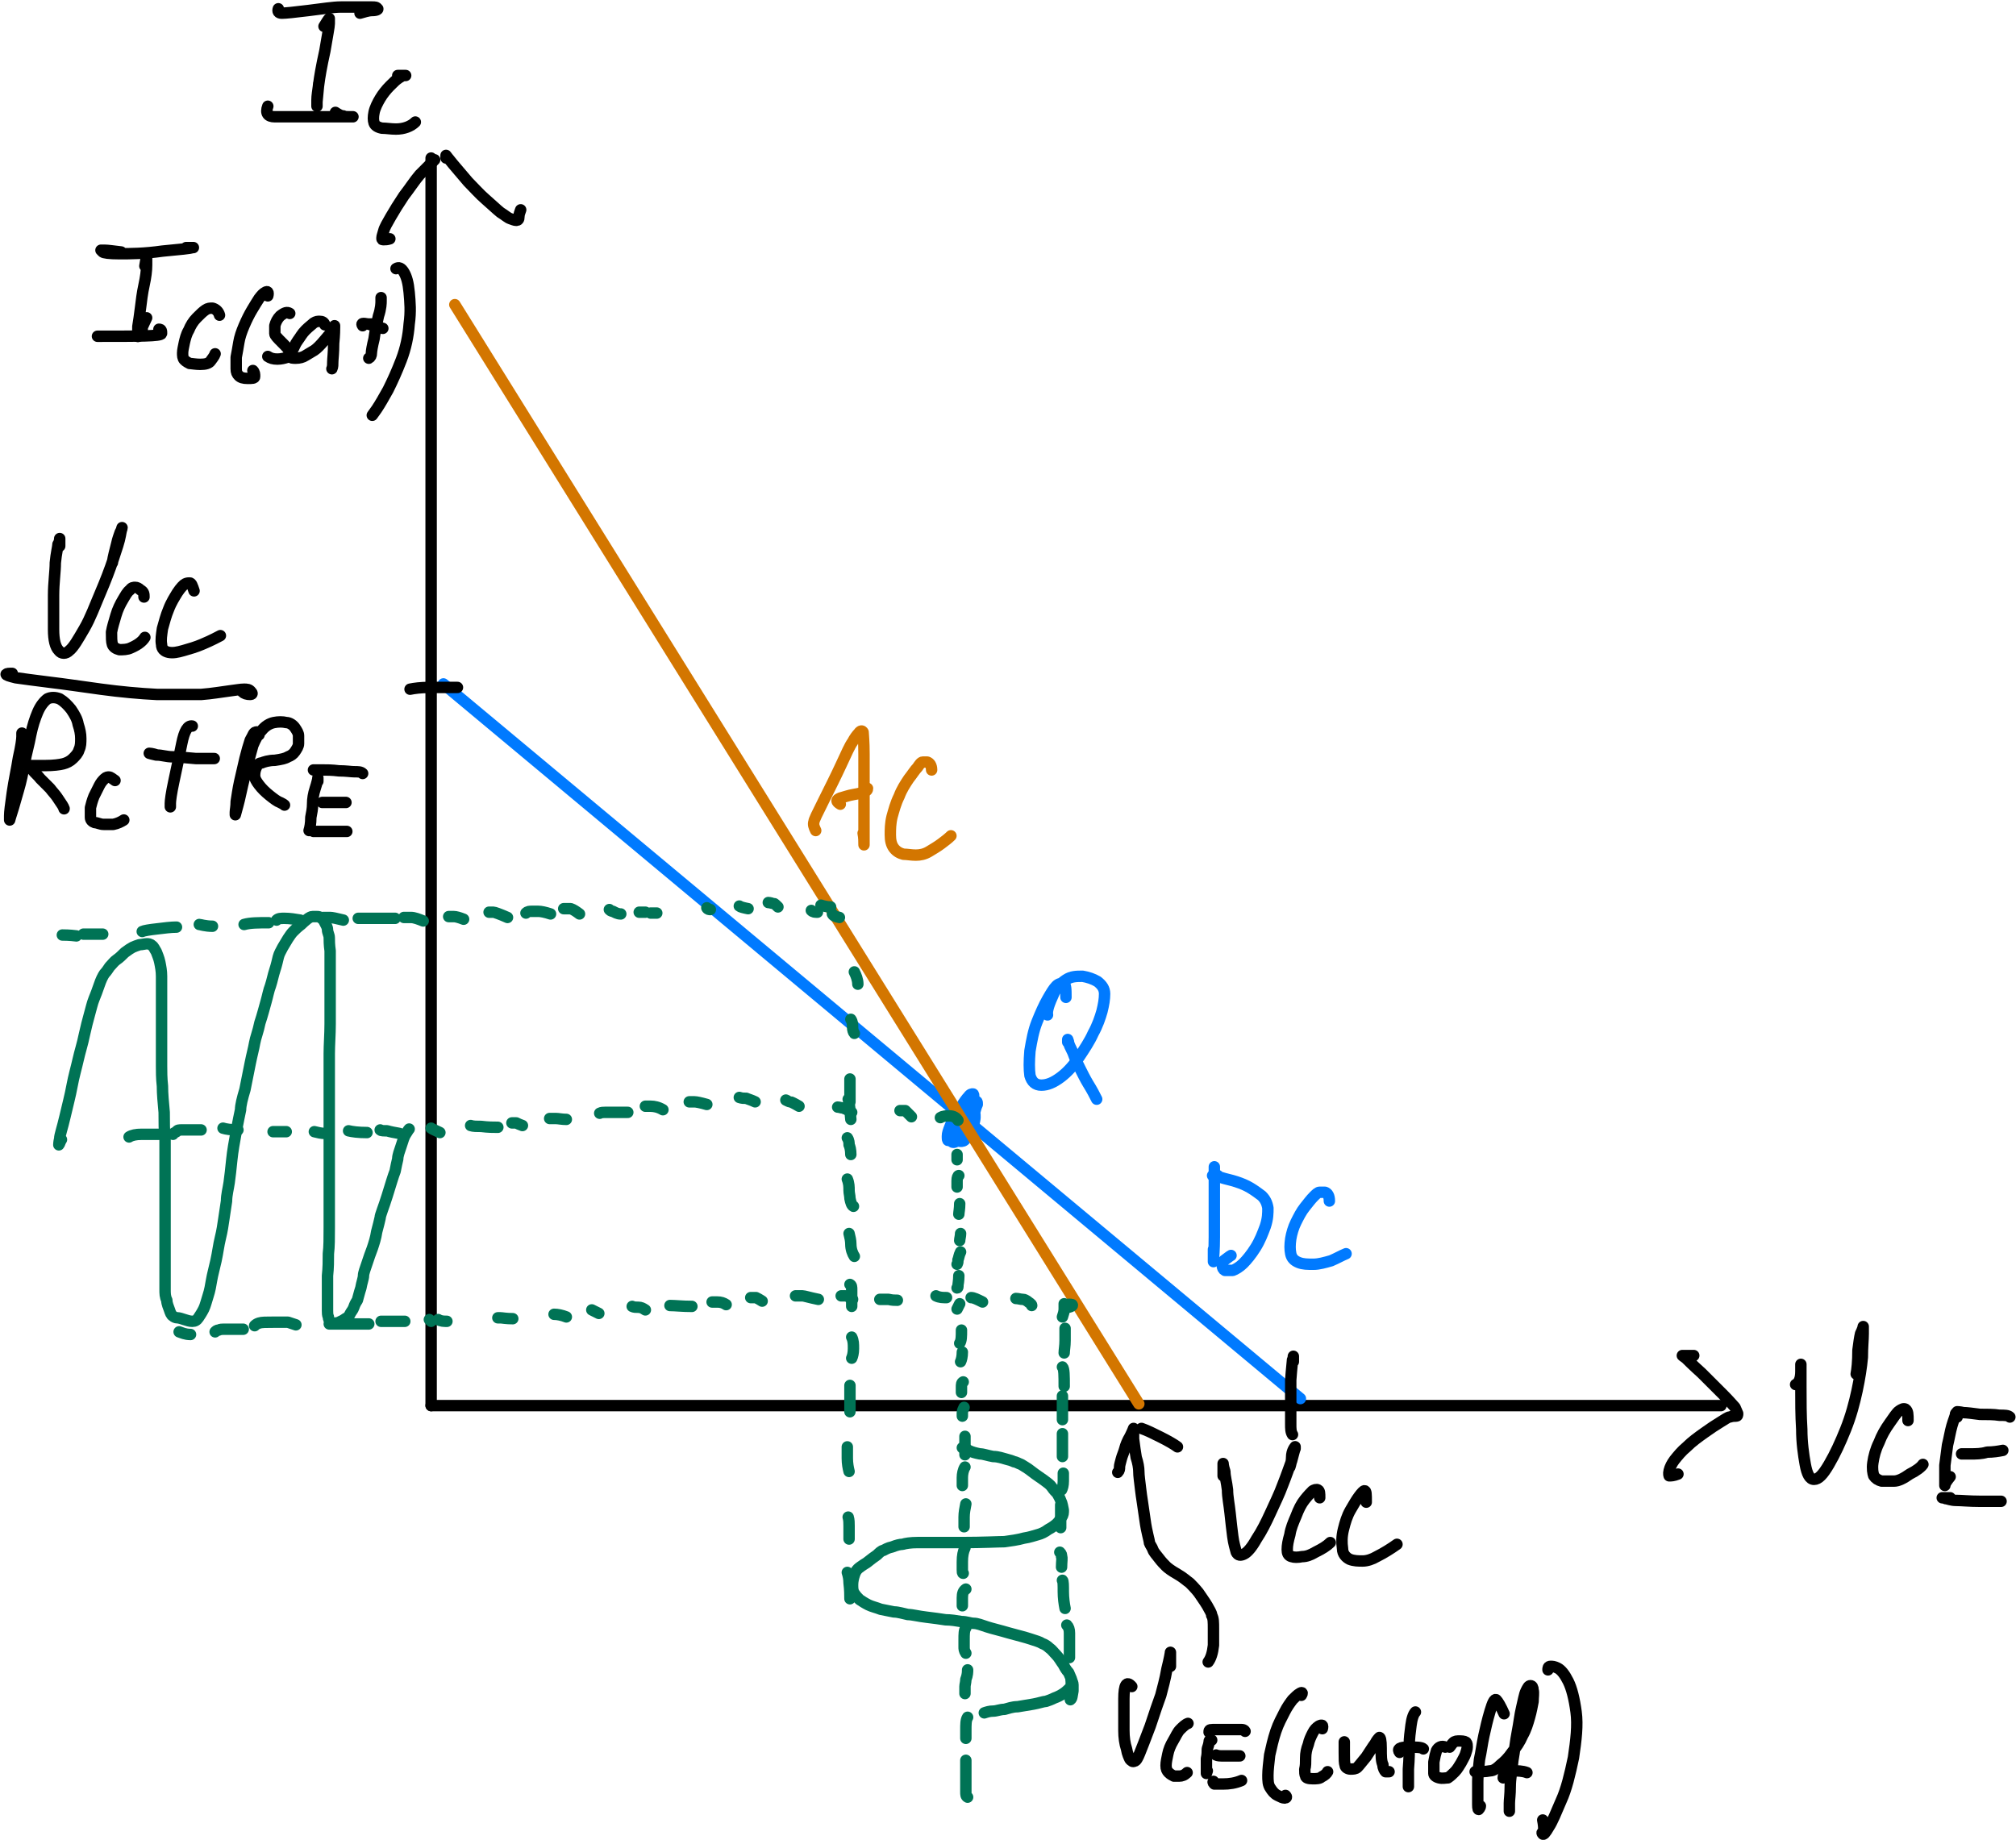 <?xml version="1.0" encoding="UTF-8"?>
<svg id="Layer_1" xmlns="http://www.w3.org/2000/svg" width="229.6" height="209.6" version="1.1" viewBox="0 0 229.6 209.6">
  <!-- Generator: Adobe Illustrator 29.3.1, SVG Export Plug-In . SVG Version: 2.1.0 Build 151)  -->
  <defs>
    <style>
      .st0 {
        stroke: #007355;
      }

      .st0, .st1, .st2, .st3 {
        fill: none;
        stroke-linecap: round;
        stroke-linejoin: round;
        stroke-width: 1.3px;
      }

      .st1 {
        stroke: #007aff;
      }

      .st2 {
        stroke: #000;
      }

      .st3 {
        stroke: #d37600;
      }
    </style>
  </defs>
  <path class="st2" d="M36.9,3c.3-.5.5-.8.6-.9,0,0,0,0,0,0,0,0,0,.3,0,.6,0,.3-.2,1.3-.5,3.1-.4,1.8-.6,3-.7,3.8-.1.8-.2,1.3-.2,1.8,0,.4,0,.6,0,.7h0s0-.4,0-.4v-.3s0,.2,0,.2h0c0,0,.2-2.1.2-2.1"/>
  <path class="st2" d="M31.7,1c-.1.3,0,.5.4.5.4,0,1.4-.1,3-.3,1.6-.2,2.9-.4,3.7-.4.8,0,1.6,0,2.2,0,.6,0,1.1,0,1.4,0,.3,0,.5,0,.6.2.1,0,0,.2-.6.2-.5,0-1,.2-1.4.3"/>
  <path class="st2" d="M30.5,12.1c-.3.8,0,1.2.8,1.2.9,0,2.1,0,3.6,0,1.5,0,2.7,0,3.7,0,1,0,1.5,0,1.6,0h0s0,0,0,0c0,0-.2,0-.4,0-.3,0-.5,0-.7-.1-.3,0-.6-.2-.9-.4"/>
  <path class="st2" d="M45.3,8.6h.9s0,0,0,0h-.2c-.1,0-.3.1-.6.3-.3.2-.6.5-1,.9s-.8.9-1.1,1.4c-.3.5-.6,1.1-.7,1.6-.1.5-.1.9,0,1.2.1.3.4.5.9.6.5,0,1,.1,1.6.1.9,0,1.7-.3,2.2-.8"/>
  <line class="st2" x1="49.1" y1="160.1" x2="196" y2="160.1"/>
  <path class="st2" d="M192.9,154.4c-.5,0-.9,0-1.1,0-.1,0-.2,0-.2,0,0,0,0,0,0,0,0,0,.1.1.4.3.2.2.8.8,1.8,1.7.9.9,1.8,1.8,2.5,2.5.7.7,1.1,1.2,1.3,1.4.1.2.2.5.3.7,0,.2,0,.3-.2.3-.2,0-.4,0-.7.1-.2,0-.6.3-1.1.6s-1.1.7-1.8,1.2c-.7.5-1.4,1-2,1.6-.6.5-1,1-1.4,1.5-.3.4-.5.8-.6,1.2-.1.4,0,.6,0,.6.2,0,.5,0,1-.2"/>
  <path class="st2" d="M204.5,157.7c.4-.2.6-.7.6-1.5,0-.5,0-.8,0-.8,0,0,0,0,0,0,0,0,0,1,0,2.6,0,1.6,0,3.2.1,4.8,0,1.5.2,2.9.4,4,.2,1.1.5,1.7,1,1.7.5,0,1-.5,1.7-1.7.7-1.2,1.3-2.5,1.9-4,.6-1.5,1-3,1.3-4.4.3-1.4.5-2.7.6-3.8,0-1.2.1-2,.1-2.7,0-.6,0-.9,0-.8,0,.1-.1.4-.3.8-.1.4-.2,1.1-.3,1.9,0,1.3-.1,2.2-.2,2.7"/>
  <path class="st2" d="M217.3,161.8c0-.7,0-1.1-.3-1.3-.2-.1-.4,0-.7.2-.3.2-.6.7-1.1,1.4s-.9,1.4-1.2,2.2c-.4.8-.6,1.6-.7,2.3-.1.7,0,1.2.1,1.5.2.3.5.5.9.6.4,0,.9,0,1.4,0,.5,0,1.1-.3,1.8-.8.8-.4,1.3-.8,1.5-1.1"/>
  <path class="st2" d="M222.9,161.4c0-.4-.2-.5-.2-.3,0,.2-.2.6-.4,1.3s-.3,1.4-.5,2.2c-.1.8-.2,1.6-.3,2.3,0,.7,0,1.3,0,1.6,0,.4,0,.6,0,.7,0,0,0,0,0,0,0-.2.2-.5.6-1"/>
  <path class="st2" d="M223.4,160.9c-.3,0-.5-.1-.5-.1,0,0,0,0,0,0,0,0,.3,0,.7.1.4,0,1.1.1,1.9.2.8,0,1.6,0,2.2.1.6,0,1,0,1.2.2"/>
  <path class="st2" d="M224,165.6h-.6s0,0,0,0c0,0,.4,0,1,0,.6,0,1.3,0,1.9-.2.7,0,1.3-.1,1.8-.2"/>
  <path class="st2" d="M222.1,170.6c-.5,0-.8,0-.9,0,0,0,0,0,0,0s.2,0,.4.1c.2,0,.6.2,1.2.2.6,0,1.5.1,2.7.1,1.2,0,2,0,2.4,0"/>
  <line class="st1" x1="50.5" y1="77.9" x2="148.1" y2="159.3"/>
  <path class="st2" d="M6.8,62.2c0-.7,0-1,0-.8,0,0,0,.3-.2.6,0,.3-.2,1-.3,2.1,0,1-.2,2.3-.2,3.7,0,1.4,0,2.7,0,3.9,0,1.2.2,2,.6,2.4.3.4.8.4,1.2,0,.5-.4,1-1.3,1.7-2.5s1.2-2.6,1.8-4c.6-1.4,1.1-2.7,1.5-3.9.4-1.2.7-2.1.8-2.7.1-.6.2-.9.2-.9,0,0,0,0,0,0,0,0,0,.2-.2.5-.1.3-.3.8-.4,1.3-.2.8-.4,1.5-.5,2.2"/>
  <path class="st2" d="M16.4,68c0-.3,0-.6-.4-.8-.2-.2-.4-.3-.6-.3-.2,0-.4,0-.6.3-.3.2-.5.6-.8,1.1-.3.5-.6,1.1-.8,1.8-.2.7-.4,1.3-.5,1.9,0,.6,0,1.1.1,1.4.1.3.4.5.8.6.4,0,.9,0,1.3-.2.7-.3,1.3-.7,1.6-1.2"/>
  <path class="st2" d="M22.1,67.3c-.2-.6-.3-.9-.5-.9-.1,0-.3,0-.5.1-.2.1-.5.4-.9,1-.3.5-.7,1.1-1,1.9-.3.7-.5,1.5-.7,2.2-.1.7-.2,1.3-.1,1.8,0,.5.3.8.8.9s1,0,1.7-.2c.7-.2,1.4-.4,2.1-.7,1.2-.5,1.9-.9,2.1-1"/>
  <path class="st2" d="M1.4,76.7c-.4,0-.6,0-.7.1,0,.1.3.2,1.1.4.8.1,2.1.3,3.8.5,1.7.2,3.7.5,5.9.8,2.2.3,4.4.5,6.4.6,2,0,3.7,0,5,0,1.3-.1,2.4-.3,3.2-.4.8-.1,1.3-.2,1.7-.2.3,0,.6,0,.8.3.2.2.1.3-.1.3-.4,0-.7-.1-.9-.3"/>
  <path class="st2" d="M2.5,85c0-1,0-1.5,0-1.5h0s0,0,0,0v.4c0,.3-.1,1.1-.4,2.4-.2,1.3-.5,2.6-.7,4-.2,1.4-.3,2.2-.3,2.6,0,.3,0,.5,0,.5,0,0,0,0,0,0,0,0,.1-.4.3-1,.2-.6.4-1.4.7-2.4.3-1,.5-2,.7-3.1.2-1.1.5-2.1.7-3.2.2-1,.5-1.9.8-2.6.3-.7.7-1.2,1.1-1.5.4-.2.9-.2,1.4,0,.5.3.9.7,1.3,1.2.4.6.7,1.1.8,1.7.2.6.3,1.1.3,1.6s0,.9-.2,1.3c-.1.4-.4.7-.7,1-.3.3-.7.5-1.1.6-.4.1-1.1.2-2.1.2-1,0-1.5,0-1.7,0-.2,0-.2,0-.2,0,0,0,.2.3.5.5.2.3.6.6.9,1,.4.4.7.7,1.1,1.1.3.4.6.7.8,1,.2.3.4.6.6.9.2.3.2.5.2.4,0,0,0,0,0,0"/>
  <path class="st2" d="M13.1,88.9c-.3-.2-.5-.4-.7-.4-.1,0-.3,0-.5.2-.2.2-.4.4-.6.8-.2.4-.4.8-.6,1.2-.2.5-.3.9-.4,1.3,0,.4,0,.8,0,1.1,0,.3.2.5.5.6.3,0,.6.2,1,.2.4,0,.7,0,1.1,0,.5-.1.9-.3,1.2-.5"/>
  <path class="st2" d="M21.9,82.7c-.5-.1-.9.5-1.2,2-.3,1.5-.6,2.9-.9,4.3-.3,1.4-.4,2.2-.4,2.5v.4s0,0,0,0h0c0,0,0,0,0,0"/>
  <path class="st2" d="M17.8,86c-.5-.1-.8-.2-.8-.2h0s0,0,0,0c0,0,.3,0,.9.2.5,0,1.1.2,1.7.2.6,0,1.5.1,2.7.2,1.2,0,1.9,0,2.1,0"/>
  <path class="st2" d="M29.5,83.7c0-.3-.2-.4-.4-.3-.2,0-.3.4-.6.9-.2.6-.4,1.3-.6,2.1-.2.9-.4,1.7-.6,2.6-.2.9-.3,1.7-.4,2.3,0,.6-.1,1-.1,1.2,0,.2,0,.3,0,.3,0,0,0,0,0,0,0,0,.1-.4.3-1.1.2-.7.4-1.8.8-3.4.4-1.6.7-2.7.9-3.4.3-.7.6-1.3,1-1.7.4-.5.9-.8,1.4-.9.5-.1,1-.1,1.4,0,.4,0,.8.3,1,.6.2.3.4.6.4.9,0,.3,0,.6,0,.9,0,.3-.2.6-.4.9-.2.3-.5.5-.8.6-.3.2-.8.3-1.5.4-.7,0-1.3.2-1.5.3-.3,0-.5.2-.6.5-.1.2-.2.5-.2.9,0,.4.2.7.5,1.1.3.4.7.8,1.2,1.2.5.4.9.7,1.2.8.2.1.4.2.5.3"/>
  <path class="st2" d="M36.2,89c0-.2,0-.3,0-.4,0,0,0,0,0,.1,0,0-.1.5-.3,1.1s-.3,1.2-.3,1.8c0,.5-.1,1-.2,1.5,0,.7-.1,1.2-.2,1.5"/>
  <path class="st2" d="M36.4,87.7h-.7s0,0,0,0h.9c.6,0,1.2,0,2,.1.8,0,1.4.1,1.7.1.5,0,.8,0,1,.2"/>
  <path class="st2" d="M36.7,91.4c1.6,0,2.5,0,2.7,0"/>
  <path class="st2" d="M36.2,94.7c-.3,0-.4,0-.5,0,0,0,.4,0,1.2,0h.6s-.5,0-.5,0h-.4s2.9,0,2.9,0"/>
  <path class="st2" d="M46.7,78.5c.5-.1,1.2-.2,2.2-.2.9,0,2,0,3.2,0"/>
  <path class="st2" d="M139.3,168.1c0-.9,0-1.4,0-1.4,0,0,0,0,0,0,0,0,0,.3.2.9,0,.6.2,1.2.3,2.1,0,.8.2,1.7.3,2.7s.2,1.8.3,2.6c.1.8.3,1.4.4,1.8.2.4.5.4.9.2.4-.2.9-.8,1.4-1.7.6-.9,1.1-1.9,1.6-3,.5-1.1,1-2.1,1.4-3.2.4-1,.7-1.9,1-2.7.2-.7.3-1.2.4-1.4,0-.2,0-.3,0-.2,0,0-.1.1-.2.3-.1.2-.2.5-.2.9,0,.4-.1.8-.2,1.1"/>
  <path class="st2" d="M150.3,170.6c0-.5,0-.8-.2-.9-.2-.1-.4,0-.6.1-.2.2-.5.5-.9,1s-.7,1.1-1,1.9c-.3.7-.6,1.4-.7,2.1-.2.7-.3,1.2-.3,1.7,0,.4.1.7.5.8.3.1.7.1,1.2,0,.5,0,1-.2,1.5-.5.8-.4,1.3-.7,1.7-1.1"/>
  <path class="st2" d="M155.6,171.1c0-.9,0-1.3-.2-1.3-.1,0-.3.2-.6.6-.3.4-.6.9-1,1.6-.4.7-.6,1.4-.8,2.2-.2.8-.2,1.5-.1,2.2,0,.6.4,1,.8,1.2.5.2,1,.2,1.5.2.5,0,1.1-.2,1.6-.5.8-.4,1.6-.9,2.3-1.4"/>
  <path class="st2" d="M147.3,155.1c0-.5,0-.7,0-.6,0,0,0,.2-.1.4,0,.2-.1.9-.2,2.3,0,1.3,0,2.3,0,3.1,0,.7,0,1.4,0,1.9,0,.5,0,.9.2,1.2"/>
  <path class="st1" d="M109.2,126.4c-.3-.2-.5-.3-.5-.3,0,0,0,0,0,0,0,0,.1,0,.3.2.2.1.4.2.7.2.2,0,.4,0,.4-.2,0-.1-.1-.1-.4,0-.3,0-.5.3-.8.7-.3.4-.5.8-.7,1.3-.2.5-.3.8-.3,1.1,0,.3,0,.5.1.5s.3,0,.6-.4c.3-.3.6-.7.9-1.1.3-.4.5-.9.7-1.3.2-.4.3-.8.5-1.2.1-.4.2-.7.2-.9,0-.2,0-.4-.1-.4-.1,0-.3,0-.5.3-.2.2-.5.6-.8,1.1-.3.5-.5,1.1-.7,1.6-.2.6-.3,1.1-.4,1.5s0,.7,0,.9c0,.1.2.2.5,0,.2-.1.5-.4.8-.8.3-.4.6-.8.8-1.3s.4-.9.5-1.2c.1-.4.2-.7.3-.9,0-.3,0-.4-.3-.4-.3,0-.5.2-.8.6-.3.4-.5.9-.7,1.4-.2.5-.3.9-.4,1.3,0,.4,0,.7,0,.9,0,.2,0,.4.3.4.2,0,.4,0,.6-.3.2-.2.4-.5.6-.8.2-.3.3-.8.4-1.3.1-.5,0-.8,0-1-.2-.1-.4-.2-.7-.2-.3,0-.5.1-.7.4-.4.4-.6.7-.7.9"/>
  <path class="st1" d="M121.4,113.6c0-.9,0-1.5-.3-1.6-.2,0-.5,0-.8.3-.3.3-.6.8-1,1.5-.4.7-.8,1.6-1.2,2.6-.4,1-.6,2.1-.8,3.3-.1,1.2-.1,2.1,0,2.8.2.7.6,1.1,1.3,1.1.7,0,1.4-.3,2.2-.9s1.5-1.4,2.1-2.3c.6-.9,1.2-1.8,1.6-2.7.5-.9.8-1.8,1-2.5.2-.8.3-1.4.3-2,0-.6-.3-1-.8-1.4-.5-.3-1.1-.5-1.7-.6-.7,0-1.3,0-1.9.4-.6.4-1.1.9-1.4,1.6-.5,1.1-.8,1.9-.7,2.4"/>
  <path class="st1" d="M121.6,118.7c0-.1,0-.2,0-.3,0,0,0,0,.1.3,0,.2.2.6.5,1.2.2.6.5,1.2.8,1.8.3.6.6,1.2.9,1.7.5.8.8,1.4,1,1.8"/>
  <line class="st2" x1="49.1" y1="160.1" x2="49.1" y2="18"/>
  <path class="st2" d="M49.5,18.2c-.5.5-1.1,1.1-1.7,1.7-.6.7-1.1,1.5-1.8,2.4-.6.9-1.1,1.7-1.5,2.4-.4.7-.7,1.2-.8,1.6-.1.4-.2.6-.2.8,0,.2,0,.2.2.2.2,0,.4,0,.7-.1"/>
  <path class="st2" d="M50.8,18c0-.2,0-.3,0-.3,0,0,0,0,0,0,0,0,.3.4.8,1,.5.6,1.1,1.3,1.7,2,.7.7,1.3,1.4,2,2,.7.6,1.2,1.1,1.7,1.5.5.3.8.6,1.1.7.3.1.5.2.7.2.2,0,.3-.1.3-.4,0-.3.1-.5.2-.8"/>
  <path class="st1" d="M138.3,132.9c0,3.1,0,5.8,0,8,0,1.5-.1,2.4-.1,2.5,0,.2,0,.3,0,.3h0s0-.1,0-.1h0c0,0,0,0,0,0h0s0-1.3,0-1.3"/>
  <path class="st1" d="M138.7,133.9c-.4,0-.6,0-.6,0s0,0,0,0c0,0,.3,0,.9.2s1.2.3,1.8.5,1.1.4,1.6.7c.5.3.9.6,1.3.9.4.4.6.8.7,1.4,0,.6,0,1.2-.3,2.1-.3.8-.6,1.6-1.1,2.4-.5.8-1,1.4-1.4,1.8-.4.4-.9.7-1.2.8-.4,0-.7,0-.9,0-.2-.1-.3-.3-.3-.6,0-.2,0-.4.3-.6.3-.2.5-.4.7-.5"/>
  <path class="st1" d="M151.4,136.8c0-.6-.2-.9-.5-1-.2,0-.4,0-.6,0-.2,0-.4.2-.7.5-.3.3-.6.7-1,1.2-.4.5-.7,1.1-1,1.7-.3.6-.5,1.3-.6,1.9-.1.7-.1,1.2,0,1.7.1.5.4.8.9,1,.5.2,1,.2,1.7.2.6,0,1.3-.2,2-.4.7-.3,1.2-.6,1.7-.8"/>
  <line class="st3" x1="51.8" y1="34.7" x2="129.7" y2="159.9"/>
  <path class="st3" d="M92.9,94.6c-.2-.4-.3-.7-.2-1,0-.2.4-1,1.1-2.4.7-1.4,1.4-2.8,2-4.1.6-1.3,1-2.2,1.3-2.6.2-.4.5-.8.7-1,.2-.3.4-.3.5-.1,0,.2.1,1,.1,2.5,0,1.5,0,2.7,0,3.6,0,.9,0,2.3,0,4.2,0,1.9,0,2.7,0,2.5,0-.4,0-.8-.1-1.3"/>
  <path class="st3" d="M95.7,91.6c-.5-.3-.5-.5,0-.7.4-.1.9-.3,1.5-.4.6-.1,1-.2,1.2-.3.3-.1.4-.2.4-.4"/>
  <path class="st3" d="M106.1,87.7c0-.5-.2-.8-.5-.9-.2,0-.3,0-.5,0-.2,0-.4.3-.6.6-.3.3-.6.8-1,1.3-.4.6-.8,1.2-1.1,2-.4.8-.6,1.6-.8,2.3-.2.8-.2,1.5-.2,2.1,0,.6.1,1.1.4,1.5.3.4.7.6,1.1.7.4,0,.9.1,1.4.1.5,0,1-.1,1.5-.4.5-.3,1-.6,1.4-.9.4-.3.8-.6,1.1-.9"/>
  <path class="st2" d="M16.5,30.3c.1-.7.2-1.1.2-1.1,0,0,0,0,0,0,0,0,0,.4,0,1,0,.6-.1,1.4-.3,2.3s-.3,1.8-.4,2.6c-.1.8-.2,1.5-.3,2.1,0,.6,0,1,0,1.1,0,.1.1,0,.3-.6l.2-.4v.2c-.1,0-.2.2-.2.2l.7-1.5"/>
  <path class="st2" d="M13.8,28.7c-.9-.1-1.5-.2-1.9-.2-.3,0-.4,0-.4,0,0,0,0,0,.2.2.1.1.7.2,1.9.2,1.2,0,2.8,0,4.9-.3,2.1-.2,3.2-.3,3.4-.4.1,0,.2,0,.1,0h0s0,0,0,0h0s-.8,0-.8,0"/>
  <path class="st2" d="M11.1,38.3c4.8,0,7.2,0,7.3-.3,0-.3,0-.5-.3-.5"/>
  <path class="st2" d="M25,35.9c-.1-.4-.4-.7-.8-.8-.3,0-.5,0-.8.2-.3.2-.6.5-1,.9-.4.4-.7.9-.9,1.4-.3.5-.4,1-.5,1.4-.1.5-.2.9-.2,1.2,0,.3,0,.6.2.8.2.2.4.3.6.4.2,0,.7.1,1.2.1.6,0,1-.1,1.2-.4.2-.3.4-.5.5-.8"/>
  <path class="st2" d="M30.5,33.7c.1-.4,0-.6-.3-.4-.2.1-.4.3-.7.7-.2.3-.5.8-.8,1.3-.3.5-.6,1.1-.9,1.8-.3.7-.5,1.3-.6,1.9-.1.6-.2,1.2-.3,1.7,0,.5,0,.9,0,1.3,0,.4.1.6.3.8.2.2.5.3,1,.3.5,0,.8,0,.8-.2,0-.3,0-.5-.2-.7"/>
  <path class="st2" d="M33,35.7c-.3-.2-.6-.1-1.1.3-.3.3-.5.7-.6,1.1,0,.4,0,.7,0,.9,0,.2.3.5.8,1,.5.5.8.8.9,1.1,0,.2,0,.4-.3.6-.3.1-.7.2-1.1.2-.5,0-.8-.1-1.1-.3"/>
  <path class="st2" d="M37,37c-.1-.3-.3-.4-.6-.4-.2,0-.4,0-.7.2-.2.2-.5.4-.9.8s-.6.8-.9,1.2c-.3.4-.4.8-.6,1.1-.1.3-.2.5-.2.7,0,.2.2.2.6.2.4,0,.8-.1,1.1-.3.3-.2.7-.4,1-.6.3-.2.7-.6,1.2-1.2s.8-.9.9-1.2c.1-.2.2-.4.2-.4,0,0,0,0,0,.2,0,.2,0,.8-.1,1.8,0,1.1-.1,1.8-.1,2.1s0,.6-.1.8"/>
  <path class="st2" d="M43.4,34.2c0-.2,0-.3,0-.3,0,0,0,0,0,0v.4c0,.2,0,.8-.3,1.7-.2.9-.4,1.8-.5,2.6-.2.8-.3,1.4-.3,1.6,0,.3-.1.5-.3.6"/>
  <path class="st2" d="M41.3,37.1c-.2-.3,0-.3.6-.2h.5c0,.1-.3,0-.3,0h-.2s1.7.5,1.7.5"/>
  <path class="st2" d="M45.1,30.6c.3-.2.6-.1.9.4.3.5.5,1.2.6,2.3s.2,2.2,0,3.6c-.1,1.4-.4,2.8-.9,4.1-.5,1.3-1,2.4-1.5,3.4-.5.9-.9,1.6-1.3,2.2l-.5.7h0s0,0,0,0h0"/>
  <path class="st2" d="M128.9,192.1c-.6-.7-.9-.2-.9,1.4,0,1.6,0,2.8,0,3.6,0,.8.1,1.5.3,2.1.1.6.3,1,.4,1.2.2.2.3.3.5.2.2,0,.4-.4.6-.9.2-.5.6-1.5,1.2-3.1.5-1.5.9-2.7,1.2-3.5.2-.8.5-1.8.7-3,.3-1.2.4-1.8.4-1.9,0,0,0,0,0,.5v.4s0-.3,0-.3v-.3s0,1.3,0,1.3"/>
  <path class="st2" d="M148.2,193.1c.2-.3.1-.4-.2-.2-.2.1-.5.4-.8.7-.3.4-.6.8-.9,1.4-.3.6-.7,1.3-1,2.2-.3.9-.5,1.8-.7,2.7-.1.9-.2,1.7-.2,2.3,0,.6,0,1.1.3,1.5.2.3.4.6.8.8.4.2.6.3.8.3.2,0,.3-.1.1-.3"/>
  <path class="st2" d="M150.6,196.9c.1-.4,0-.5-.4-.3-.3.2-.5.4-.7.8-.2.4-.4.8-.5,1.3-.2.5-.3,1-.3,1.5,0,.5,0,1-.1,1.3,0,.4,0,.6.1.8,0,.2.3.3.8.3.4,0,.8,0,1-.2.4-.2.6-.4.7-.6"/>
  <path class="st2" d="M153.1,199.1c0-.4,0-.6,0-.7,0,0,0,0,0,0s0,.4,0,1.2c0,.8,0,1.2.1,1.5,0,.2.3.4.6.4.3,0,.6,0,.8-.2.2-.2.5-.6,1-1.2.4-.6.7-1.1,1-1.5.2-.4.4-.6.5-.7.1,0,.2.3.2,1.2,0,.9,0,1.5.2,1.9,0,.4.2.7.3.8.1,0,.3,0,.4,0"/>
  <path class="st2" d="M161.2,195c-.2.2-.4.7-.5,1.5-.1.8-.2,1.5-.2,2.2,0,.7,0,1.6-.1,2.8,0,1.2,0,1.9,0,2"/>
  <path class="st2" d="M159.4,199.6c-.3-.4,0-.6,1-.6.9,0,1.5,0,1.7.2"/>
  <path class="st2" d="M164.6,199c-.4-.2-.8,0-1,.4-.1.3-.2.7-.3,1.3,0,.6,0,1,0,1.3,0,.2.2.4.6.5.4.1.7,0,1,0,.3-.2.5-.4.8-.7.3-.3.5-.7.7-1,.2-.4.4-.7.5-1,.1-.3.2-.6.2-.8,0-.2,0-.4-.1-.5,0-.1-.3-.2-.7-.2-.4,0-.6,0-.8.2-.2.2-.3.4-.4.5"/>
  <path class="st2" d="M171.3,195.2c-.4-.9-.7-1.4-.9-1.6-.2-.1-.4.3-.7,1.3-.3,1-.5,1.9-.7,2.8-.2.9-.3,1.8-.5,2.7-.1.9-.2,1.7-.2,2.5,0,.8,0,1.5,0,2.2,0,.7,0,1,.1,1,0,0,.2-.2.2-.4"/>
  <path class="st2" d="M168,201.8c.6,0,1.2,0,1.7-.1.4,0,.8-.3,1.2-.7.4-.3.9-.8,1.3-1.4.5-.6.9-1.2,1.2-1.9.4-.7.6-1.4.8-2.1.2-.7.3-1.3.4-1.8,0-.5.1-1,0-1.3,0-.3-.1-.5-.3-.5-.2,0-.3.2-.5.6-.2.4-.3,1.1-.5,1.9-.2.8-.3,1.8-.5,2.8-.2,1-.3,2.1-.5,3.2-.1,1.1-.3,2.1-.3,3,0,.9-.1,1.5-.1,1.9,0,.4,0,.7,0,.9"/>
  <path class="st2" d="M171.2,202.5c0-.5.4-.7,1-.8.6,0,1.2,0,1.7.2"/>
  <path class="st2" d="M176.3,190.2c0-.2,0-.4.3-.4.2,0,.4,0,.8.2.4.2.8.7,1.2,1.5.4.8.7,2,.9,3.5.2,1.5,0,3.2-.3,5.2-.4,1.9-.8,3.6-1.4,4.9-.6,1.4-1,2.4-1.4,3-.4.7-.6.9-.7.8-.1-.1-.1-.2,0-.2.1,0,.2-.4,0-1.4"/>
  <path class="st2" d="M135.3,196.3c-.3.1-.6.4-.9.7-.3.3-.5.8-.8,1.3-.3.5-.5,1-.6,1.5-.1.5-.2.9-.2,1.3,0,.4.1.6.3.8.2.2.4.3.6.4.2,0,.4,0,.6,0,.3,0,.6-.1.9-.4"/>
  <path class="st2" d="M138,198.2c-.2,0-.3,0-.3.2,0,.2-.1.5-.2.8,0,.3,0,.7-.1,1.1,0,.4,0,.7,0,1.1,0,.3,0,.5,0,.6,0,0,0,0,0,0h0c0,0,0,0,0,0,0,0,0,0,.1-.3"/>
  <path class="st2" d="M137.7,197.3c0-.2,0-.3.4-.3.3,0,.7,0,1.4,0,.6,0,1.1,0,1.3,0,.3,0,.4,0,.6,0,.1,0,.3,0,.4.2"/>
  <path class="st2" d="M138.5,199.9c0,0,.2.1.6.1.4,0,.8,0,1.2,0,.4,0,.7,0,.9,0"/>
  <path class="st2" d="M138.2,202.9c-.1.1,0,.2.1.3.2,0,.5,0,1,0,.7,0,1.4-.1,2.1-.4"/>
  <path class="st0" d="M95.6,104.5c-.5-.1-.7-.2-.8-.4"/>
  <path class="st0" d="M109,131.5c0,0,0,.3,0,.6"/>
  <path class="st0" d="M109.2,133.9c-.1,0-.2.2-.2.6,0,.3,0,.6,0,.7"/>
  <path class="st0" d="M109.3,137.1c0,.6-.1,1-.1,1.2"/>
  <path class="st0" d="M109.4,140.5c0,.3-.1.6-.1.8"/>
  <path class="st0" d="M109.4,142.6c-.2.4-.2.7-.3.9,0,.2,0,.3-.1.5"/>
  <path class="st0" d="M109.2,145.3c0,.6-.1,1-.1,1.1,0,.2,0,.3-.1.3"/>
  <path class="st0" d="M109.3,148.5c-.1.2-.2.4-.3.6"/>
  <path class="st0" d="M109.5,151.5c0,.7,0,1.2-.2,1.5"/>
  <path class="st0" d="M109.6,154c0,.5-.1.9-.2,1.1"/>
  <path class="st0" d="M109.7,157.4c-.2.1-.2.3-.2.6,0,.3,0,.5,0,.6"/>
  <path class="st0" d="M109.8,160.3c-.1.2-.2.4-.2.6,0,.2,0,.3,0,.4"/>
  <path class="st0" d="M109.9,163.6c0,.5,0,1,0,1.4,0,.3,0,.5,0,.7"/>
  <path class="st0" d="M109.9,167.1c-.2.3-.3.8-.3,1.2,0,.5,0,.8,0,.9"/>
  <path class="st0" d="M110,171.3c-.1.5-.2,1-.2,1.5,0,.5,0,.9,0,1.1"/>
  <path class="st0" d="M109.9,176.3c-.2.4-.3.9-.3,1.6,0,.4,0,.7,0,.9,0,.2,0,.4.1.4"/>
  <path class="st0" d="M110,181c-.3.2-.4.5-.4,1,0,.3,0,.6,0,.9"/>
  <path class="st0" d="M110,185.4c-.2.3-.2.7-.2,1.4,0,.4,0,.7,0,.8,0,.2,0,.4.2.7"/>
  <path class="st0" d="M110.2,190.2c0,.2,0,.6-.2,1.1,0,.3-.1.6-.1.8,0,.4,0,.6,0,.8"/>
  <path class="st0" d="M110.2,195.6c-.2.3-.2.8-.2,1.5,0,.4,0,.7,0,.9"/>
  <path class="st0" d="M110,200.5c0,.6,0,1.1,0,1.5,0,.2,0,.6,0,1.1,0,.5,0,.8,0,1,0,.3,0,.5.2.6"/>
  <path class="st0" d="M110,165.1c-.2-.1-.4-.2-.4-.2,0,0,0,0,0,0,0,0,.3,0,.7.3.4.2.8.3,1.3.4.4,0,.9.2,1.5.3.6,0,1.1.2,1.5.3.4.1.7.2.9.3.2,0,.5.2.8.3.3.2.7.4,1.2.8.5.4,1,.7,1.4,1,.4.3.7.5.9.8.2.3.4.5.6.7.1.2.3.5.4.8.2.4.2.7.3,1.1,0,.3,0,.6-.2.8-.1.2-.3.5-.5.7-.2.2-.6.5-1,.7-.4.3-.8.5-1.2.6-.4.1-.9.3-1.6.4-.7.2-1.5.3-2.2.4-.7,0-2.4.1-4.9.1-2.5,0-4.2,0-5,0-.8,0-1.4.1-1.7.2-.3,0-.7.1-1.2.3-.5.1-.8.3-1,.4-.2,0-.5.3-.7.5-.3.2-.7.5-1.2.9-.5.3-.9.6-1,.7-.2.2-.3.4-.4.7-.1.3-.2.7-.2,1.1,0,.4,0,.7.2,1,.2.3.4.5.6.7.3.2.6.4,1,.6s.9.3,1.4.5c.5.1,1,.2,1.5.3.5,0,1.1.2,1.6.3.5,0,1.2.2,2.1.3.8.1,1.6.2,2.2.3.6,0,1.2.1,1.8.2.6,0,1,.2,1.4.2.4,0,.9.2,1.5.4.6.2,1.5.4,2.5.7,1.1.3,1.9.5,2.5.7.6.2,1,.3,1.3.5.3.1.6.3.8.5.3.2.5.5.8.8.3.3.5.7.8,1.1.2.4.4.7.6.9.1.2.2.5.3.7,0,.3,0,.4,0,.6,0,.1,0,.3-.2.5-.2.2-.4.4-.7.6-.3.2-.7.4-1,.5-.4.2-.7.3-1,.4-.3,0-.8.2-1.4.3-.6.1-1.2.2-1.8.3-.6,0-1.1.2-1.5.3-.5,0-.9.2-1.3.2-.4,0-.7.1-1,.2"/>
  <path class="st0" d="M121.9,193.6c.2-.1.2-.5.3-1,0-.4,0-.6,0-.7,0-.2-.1-.4-.2-.6"/>
  <path class="st0" d="M121.8,188.8c0-1.5,0-2.4,0-2.8,0-.4-.1-.7-.3-.9"/>
  <path class="st0" d="M121.3,183.2c-.1-.5-.2-1.2-.2-1.9,0-.7,0-1.2-.1-1.3"/>
  <path class="st0" d="M120.9,178.5c0-.6.1-1.1,0-1.2,0-.2,0-.3-.2-.5"/>
  <path class="st0" d="M120.8,174c0-.3,0-.8,0-1.5,0-.4,0-.8,0-1.1"/>
  <path class="st0" d="M120.9,169.7c.1-.2.2-.5.2-1,0-.3,0-.6,0-.9"/>
  <path class="st0" d="M121,165.9c0-1.3,0-2.2,0-2.6"/>
  <path class="st0" d="M121,161.7c0-.7,0-1.3,0-1.8,0-.3,0-.6,0-.9"/>
  <path class="st0" d="M121.2,157.9c0-1.2,0-2-.2-2.2"/>
  <path class="st0" d="M121.2,154.1c0-.3.1-.8.1-1.4,0-.6,0-1.1,0-1.4"/>
  <path class="st0" d="M121,150c.1-.3.2-.6.2-.9,0-.2,0-.4,0-.6"/>
  <path class="st0" d="M96.8,182.1c0-.4,0-1-.1-1.8,0-.5-.1-.9-.2-1.2"/>
  <path class="st0" d="M96.7,175.3c0-.7,0-1.2,0-1.5,0-.3,0-.7-.1-1"/>
  <path class="st0" d="M96.7,167.6c-.1-.4-.2-.9-.2-1.5,0-.6,0-1,0-1.3"/>
  <path class="st0" d="M96.8,160.8c0-1.5,0-2.5,0-3"/>
  <path class="st0" d="M97,154.7c.1-.2.2-.6.2-1.1,0-.5,0-.9-.2-1.3"/>
  <path class="st0" d="M97,148.8c0-1,0-1.6,0-1.9,0-.3,0-.5-.2-.6"/>
  <path class="st0" d="M97.3,143.1c-.2-.3-.4-.8-.4-1.4,0-.4-.1-.8-.2-1.2"/>
  <path class="st0" d="M97.2,137.4c-.2-.1-.3-.4-.4-.9,0-.3-.1-.6-.1-.9,0-.4,0-.8-.2-1.3"/>
  <path class="st0" d="M96.9,131.5c0-.5-.1-.9-.2-1.1,0-.2,0-.5-.2-.8"/>
  <path class="st0" d="M96.9,127.5c-.1-1.2-.2-2-.3-2.3"/>
  <path class="st0" d="M97.3,117.7c-.1-.1-.2-.4-.2-.7,0-.3,0-.6-.2-.9"/>
  <path class="st0" d="M97.7,112.1c0-.5-.2-1-.4-1.4"/>
  <path class="st0" d="M96.8,122.9v2.6"/>
  <path class="st0" d="M121.7,148.9c.4-.1.5-.2.4-.3,0,0-.3-.1-.5,0"/>
  <path class="st0" d="M117.5,148.7c0-.2-.3-.3-.5-.5-.2-.1-.3-.2-.5-.2-.3,0-.5-.1-.8-.1"/>
  <path class="st0" d="M111.9,148.3c-.6-.3-1-.5-1.3-.5"/>
  <path class="st0" d="M107.8,147.8c-.4,0-.8,0-1.2-.2"/>
  <path class="st0" d="M102.2,148.1c-.3,0-.6,0-1-.1-.2,0-.4,0-.6,0-.2,0-.3,0-.4,0"/>
  <path class="st0" d="M97.1,148c-.4-.3-.7-.4-.8-.4-.2,0-.3,0-.5,0"/>
  <path class="st0" d="M93.2,148c-1-.2-1.6-.4-1.8-.4-.3,0-.5,0-.8,0"/>
  <path class="st0" d="M86.8,148.2c-.3-.2-.5-.3-.7-.4-.2,0-.4,0-.6,0"/>
  <path class="st0" d="M82.7,148.6c-.3-.2-.6-.3-1-.3-.2,0-.4,0-.6,0"/>
  <path class="st0" d="M78.8,148.8c-1.1,0-1.9-.1-2.5-.1"/>
  <path class="st0" d="M73.5,149.2c-.3-.2-.5-.3-.8-.3-.3,0-.5,0-.7-.1"/>
  <path class="st0" d="M68.2,149.6c-.4-.2-.6-.3-.8-.4"/>
  <path class="st0" d="M64.5,150c-.5-.2-1-.3-1.4-.3"/>
  <path class="st0" d="M58.4,150.2c-.8,0-1.2-.1-1.4-.1-.2,0-.3,0-.3,0"/>
  <path class="st0" d="M50.9,150.5c-.3,0-.7,0-1-.2"/>
  <path class="st0" d="M49.1,150.5s0,0-.2-.2"/>
  <path class="st0" d="M46.1,150.5c-.9,0-1.5,0-1.9,0-.4,0-.6,0-.8,0"/>
  <path class="st0" d="M42,150.8c-2.3,0-3.8,0-4.5,0"/>
  <path class="st0" d="M33.7,150.9c-.3-.1-.6-.2-.9-.3-.2,0-.7,0-1.6,0-.9,0-1.4,0-1.7.1s-.4.2-.5.3"/>
  <path class="st0" d="M27.7,151.4c-1.1,0-1.9,0-2.2,0-.2,0-.4,0-.6.1-.2,0-.3.1-.4.2"/>
  <path class="st0" d="M21.7,152c-.6,0-1-.2-1.3-.3"/>
  <path class="st0" d="M109.1,127.6c-.2-.3-.5-.5-1-.5-.3,0-.7,0-1,.2"/>
  <path class="st0" d="M103.8,127.2c-.4-.4-.6-.6-.7-.7-.1,0-.3,0-.6,0"/>
  <path class="st0" d="M97,126.7c-.4-.3-.8-.4-1-.5-.2,0-.4-.1-.6-.1"/>
  <path class="st0" d="M91,126c-.5-.3-.9-.5-1-.5-.1,0-.3-.1-.5-.2"/>
  <path class="st0" d="M86,125.5c-.4-.2-.8-.3-1-.4-.3,0-.5,0-.8-.1"/>
  <path class="st0" d="M80.5,125.8c-.7-.2-1.2-.3-1.4-.3-.2,0-.4,0-.6,0"/>
  <path class="st0" d="M75.5,126.4c-.5-.3-1-.4-1.4-.4-.3,0-.5,0-.6,0"/>
  <path class="st0" d="M71.5,126.7c-.6,0-1.2,0-1.8,0-.4,0-.7,0-.8,0-.2,0-.4,0-.6.1"/>
  <path class="st0" d="M64.5,127.5c-.5,0-.9-.1-1.2-.1-.3,0-.6,0-.7,0"/>
  <path class="st0" d="M59.5,128.2c-.3-.1-.5-.2-.7-.3-.2,0-.4,0-.5,0"/>
  <path class="st0" d="M56.7,128.4c-.5,0-1.1,0-1.9-.1-.5,0-.9,0-1.2-.1"/>
  <path class="st0" d="M50.1,129c-.6-.3-.9-.4-1-.5"/>
  <path class="st0" d="M45.5,129.1c-.6-.1-1.1-.2-1.4-.3-.4,0-.7,0-.8-.1"/>
  <path class="st0" d="M41.8,129c-1,0-1.7-.1-2.1-.2"/>
  <path class="st0" d="M37,129.1c-.4,0-.8-.1-1.2-.2"/>
  <path class="st0" d="M32.6,128.9c-.5,0-1,0-1.5,0"/>
  <path class="st0" d="M27.1,128.7c-.8,0-1.4-.1-1.7-.2"/>
  <path class="st0" d="M22.9,128.7c-1.1,0-1.8,0-2.2,0-.3,0-.5,0-.6.2-.2.1-.4.2-.4.3"/>
  <path class="st0" d="M18.1,129.2c-.8,0-1.4,0-2,0-.6,0-1.1.1-1.4.3"/>
  <path class="st0" d="M94.6,103.3c-.4,0-.8-.1-1.1-.2"/>
  <path class="st0" d="M93.1,103.9c-.3,0-.5,0-.7-.2"/>
  <path class="st0" d="M88.6,103.3c-.2-.2-.4-.4-.5-.4-.2,0-.4-.1-.6-.1"/>
  <path class="st0" d="M85.2,103.5c-.5-.1-.9-.2-1-.3"/>
  <path class="st0" d="M80.9,103.6c-.1,0-.3,0-.4-.2"/>
  <path class="st0" d="M74.8,104c-.3,0-.6,0-.7,0"/>
  <path class="st0" d="M73.5,103.9c-.2,0-.4,0-.7,0"/>
  <path class="st0" d="M70.7,104.1c-.4,0-.7-.2-.9-.3-.2,0-.3-.1-.4-.2"/>
  <path class="st0" d="M66,104.1c-.4-.3-.7-.5-1-.6-.3,0-.6,0-.8,0"/>
  <path class="st0" d="M62.7,104.1c-.6-.2-1.1-.3-1.4-.3-.2,0-.5,0-.7,0-.3,0-.5,0-.7.2"/>
  <path class="st0" d="M57.8,104.5c-.9-.4-1.5-.6-1.6-.6-.2,0-.3,0-.5,0"/>
  <path class="st0" d="M52.8,104.7c-.5-.2-.9-.3-1.1-.3-.2,0-.4,0-.6,0"/>
  <path class="st0" d="M48.2,104.9c-.5-.2-1-.4-1.4-.4-.3,0-.6,0-.8,0"/>
  <path class="st0" d="M45,104.6c-2.5,0-3.9,0-4.2,0"/>
  <path class="st0" d="M39.1,104.8c-.8-.2-1.3-.3-1.5-.3-.3,0-.5,0-.8,0"/>
  <path class="st0" d="M34.2,104.8c-.6-.1-1.2-.2-1.8-.2-.4,0-.7,0-.9.2"/>
  <path class="st0" d="M30.6,105.1c-1.2,0-2.1,0-2.8.2"/>
  <path class="st0" d="M24.2,105.5c-.8,0-1.4-.2-1.5-.2"/>
  <path class="st0" d="M20.1,105.6c-.6,0-1.4.1-2.2.2-.9.1-1.5.2-1.7.3"/>
  <path class="st0" d="M11.7,106.4c-1.1,0-1.8,0-2.2,0"/>
  <path class="st0" d="M8.7,106.6c-.8-.1-1.4-.1-1.6-.1"/>
  <path class="st0" d="M7,129.8c-.2.3-.2.5-.3.6,0,0,0,0,0,0,0,0,0-.3.1-.7,0-.4.3-1.2.6-2.5.3-1.3.6-2.4.8-3.5.2-1.1.5-2.1.7-3,.2-.9.5-1.8.7-2.8.2-.9.4-1.7.6-2.4.2-.7.3-1.2.5-1.7.2-.5.4-1,.6-1.6.2-.6.4-1,.6-1.3.2-.2.4-.5.6-.8.3-.3.5-.6.8-.8.3-.2.6-.5.9-.8.4-.3.7-.5.9-.6.2-.1.5-.2.8-.3.3,0,.6-.1.8-.1.2,0,.4,0,.6.2.2.1.3.4.5.7.1.3.3.7.4,1.2s.2,1,.2,1.6c0,.5,0,1.1,0,1.7,0,.6,0,1.1,0,1.7,0,.6,0,1.3,0,2.1s0,1.7,0,2.5c0,.8,0,1.5,0,2.2,0,.6,0,1.4.1,2.3,0,.9.1,1.9.2,3,0,1.1,0,2.1.1,3.1,0,.9,0,1.7,0,2.2,0,.6,0,1.2,0,2,0,.8,0,1.7,0,2.7,0,1,0,2.1,0,3.1,0,1.1,0,2.2,0,3.4,0,1.2,0,2,0,2.4,0,.4,0,.9,0,1.3,0,.4,0,.8.2,1.2,0,.4.2.8.3,1.1.1.3.2.6.4.7.1.1.3.2.5.2.2,0,.5.1.8.2.3.1.6.2.9.2.3,0,.5-.1.7-.4s.4-.6.6-1c.2-.4.3-.9.5-1.5.2-.6.3-1.2.4-1.8.1-.6.3-1.3.5-2.2.2-.9.3-1.8.5-2.6.2-.8.3-1.5.4-2.2.1-.7.2-1.3.3-2,0-.7.2-1.4.3-2.1.1-.7.2-1.6.3-2.6.1-1,.3-2.1.5-3.2.2-1.1.4-2,.5-2.5,0-.5.2-1.3.5-2.3.2-1,.4-2,.6-3,.2-1,.4-1.7.5-2.3.1-.6.4-1.3.6-2.3.3-.9.5-1.7.7-2.4.2-.7.3-1.3.5-1.8.2-.6.3-1.2.5-1.8s.3-1.1.4-1.5c.1-.4.3-.7.5-1.1.2-.3.4-.7.6-1,.2-.3.4-.6.6-.8.2-.2.5-.5.9-.8.4-.4.7-.6.8-.7.2-.1.3-.2.5-.2s.3,0,.5,0c.2,0,.3,0,.5.2.2.1.3.3.4.5.1.2.3.5.3.8,0,.3.2.6.2.9,0,.3,0,.8.1,1.5,0,.7,0,2,0,3.8,0,1.8,0,3.3,0,4.5,0,1.2-.1,2.4-.1,3.4,0,1.1,0,2,0,2.8,0,.7,0,1.5,0,2.3,0,.8,0,2.7,0,5.6,0,2.9,0,4.9,0,5.8,0,1,0,2.1,0,3.3,0,1.2,0,2.2-.1,3,0,.8,0,1.6-.1,2.5,0,.9,0,1.8,0,2.5,0,.8,0,1.2,0,1.5,0,.2,0,.5.1.7,0,.2.1.4.2.5,0,.1.2.2.4.2.2,0,.5,0,.8-.2.3-.1.5-.3.7-.4.2-.1.3-.3.4-.5.1-.2.3-.4.4-.7.1-.3.2-.5.4-.8.1-.3.2-.8.4-1.4.1-.6.3-1.1.3-1.4,0-.3.2-.8.4-1.4s.4-1.2.6-1.7c.2-.6.4-1.2.5-1.9.2-.7.3-1.2.4-1.6,0-.3.4-1.2.8-2.5.4-1.3.7-2.3.9-2.8.1-.5.2-1,.3-1.4,0-.4.2-.9.4-1.5.2-.6.3-1,.5-1.3.2-.3.3-.5.4-.6"/>
  <path class="st2" d="M137.6,189.3c.3-.4.5-1,.6-1.9,0-.6,0-1.2,0-1.9,0-.7,0-1.2-.2-1.5,0-.3-.3-.7-.5-1.1-.3-.5-.6-.9-1-1.5-.4-.5-.8-.9-1-1.1-.3-.2-.7-.6-1.4-1-.7-.4-1.1-.7-1.3-.9-.2-.2-.5-.5-.8-.9-.3-.4-.6-.7-.7-1s-.3-.5-.4-.8c0-.3-.3-1.1-.5-2.6-.2-1.5-.4-2.6-.5-3.5s-.2-1.5-.2-2c0-.4-.1-1-.3-1.6-.1-.6-.2-1.3-.3-2.1,0-.8,0-1.2,0-1.2,0,0,0,0,0,0,0,0-.1.3-.4.9-.3.5-.5,1-.6,1.4s-.3.8-.4,1.2c-.1.4-.2.7-.2.9,0,.2,0,.4-.2.6"/>
  <path class="st2" d="M130,162.7c.6.2,1.4.6,2.2,1,.8.4,1.5.8,1.9,1.1"/>
</svg>